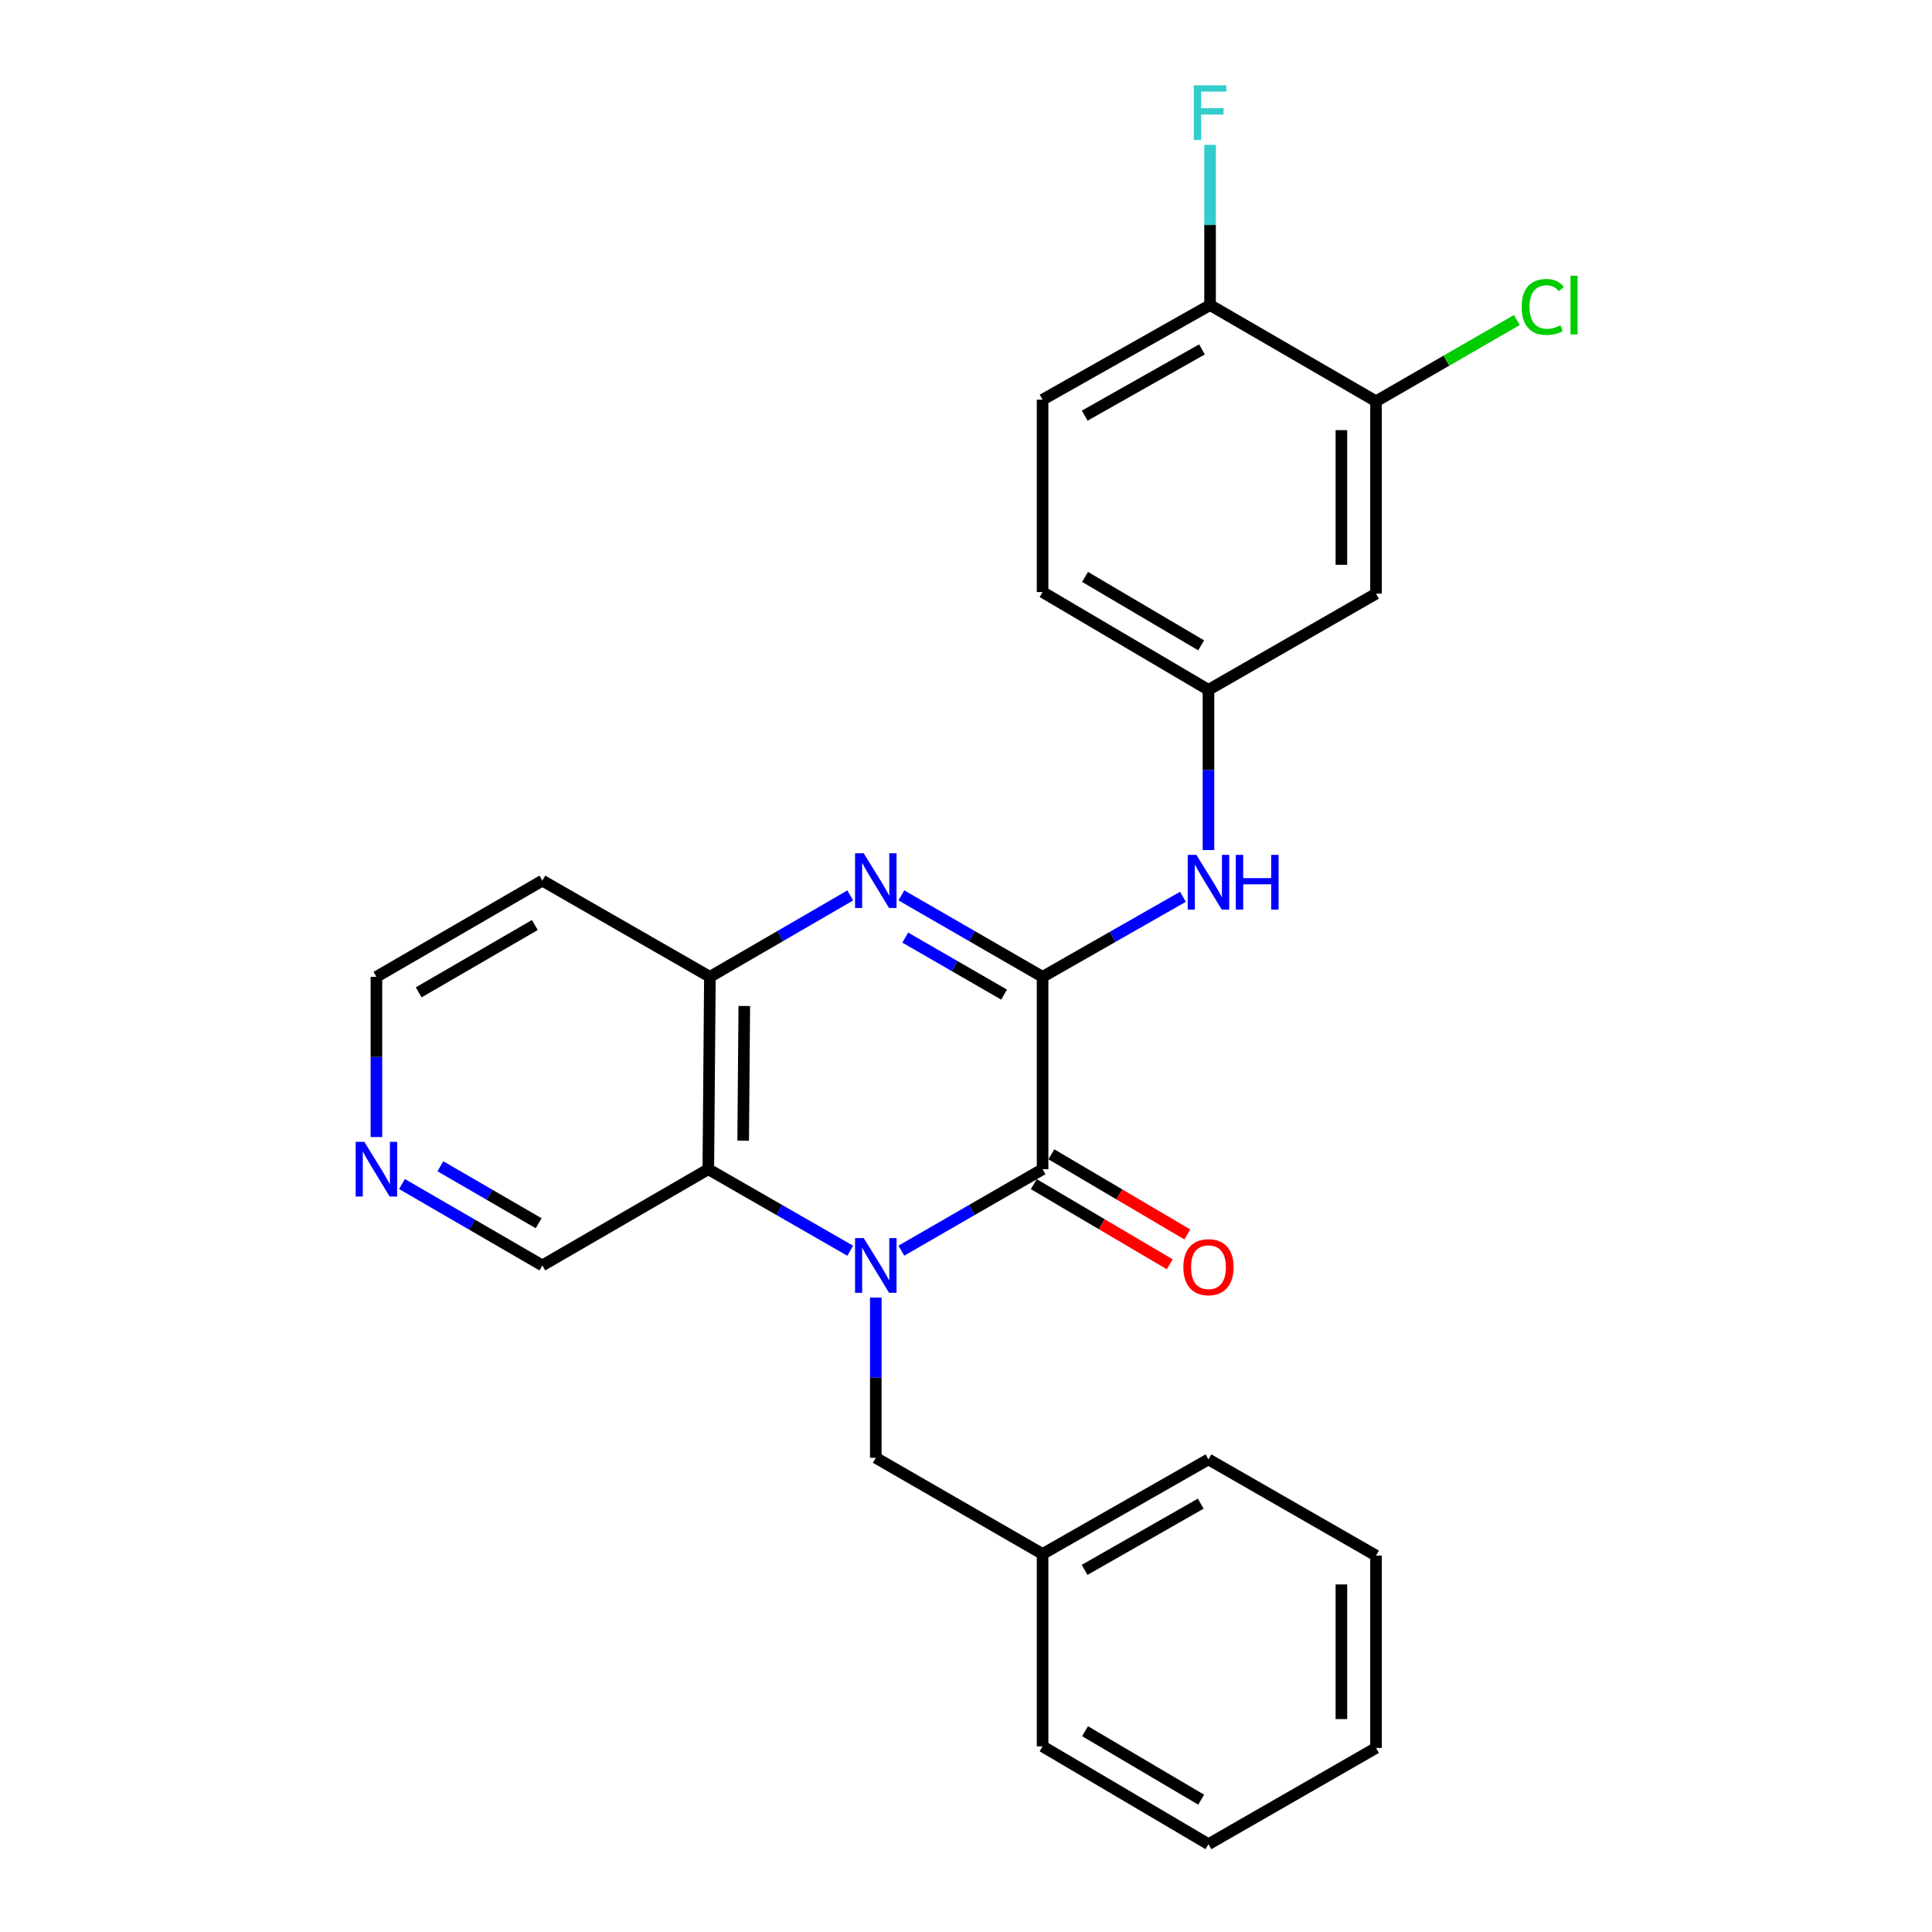 <?xml version='1.0' encoding='iso-8859-1'?>
<svg version='1.1' baseProfile='full'
              xmlns='http://www.w3.org/2000/svg'
                      xmlns:rdkit='http://www.rdkit.org/xml'
                      xmlns:xlink='http://www.w3.org/1999/xlink'
                  xml:space='preserve'
width='1000px' height='1000px' viewBox='0 0 1000 1000'>
<!-- END OF HEADER -->
<rect style='opacity:1.0;fill:#FFFFFF;stroke:none' width='1000' height='1000' x='0' y='0'> </rect>
<path class='bond-1' d='M 466.543,647.347 L 503.089,626.266' style='fill:none;fill-rule:evenodd;stroke:#0000FF;stroke-width:6px;stroke-linecap:butt;stroke-linejoin:miter;stroke-opacity:1' />
<path class='bond-1' d='M 503.089,626.266 L 539.636,605.185' style='fill:none;fill-rule:evenodd;stroke:#000000;stroke-width:6px;stroke-linecap:butt;stroke-linejoin:miter;stroke-opacity:1' />
<path class='bond-3' d='M 440.072,647.375 L 403.345,626.28' style='fill:none;fill-rule:evenodd;stroke:#0000FF;stroke-width:6px;stroke-linecap:butt;stroke-linejoin:miter;stroke-opacity:1' />
<path class='bond-3' d='M 403.345,626.28 L 366.618,605.185' style='fill:none;fill-rule:evenodd;stroke:#000000;stroke-width:6px;stroke-linecap:butt;stroke-linejoin:miter;stroke-opacity:1' />
<path class='bond-6' d='M 453.311,671.628 L 453.311,713.092' style='fill:none;fill-rule:evenodd;stroke:#0000FF;stroke-width:6px;stroke-linecap:butt;stroke-linejoin:miter;stroke-opacity:1' />
<path class='bond-6' d='M 453.311,713.092 L 453.311,754.556' style='fill:none;fill-rule:evenodd;stroke:#000000;stroke-width:6px;stroke-linecap:butt;stroke-linejoin:miter;stroke-opacity:1' />
<path class='bond-0' d='M 539.636,505.609 L 539.636,605.185' style='fill:none;fill-rule:evenodd;stroke:#000000;stroke-width:6px;stroke-linecap:butt;stroke-linejoin:miter;stroke-opacity:1' />
<path class='bond-5' d='M 539.636,505.609 L 575.963,484.892' style='fill:none;fill-rule:evenodd;stroke:#000000;stroke-width:6px;stroke-linecap:butt;stroke-linejoin:miter;stroke-opacity:1' />
<path class='bond-5' d='M 575.963,484.892 L 612.291,464.176' style='fill:none;fill-rule:evenodd;stroke:#0000FF;stroke-width:6px;stroke-linecap:butt;stroke-linejoin:miter;stroke-opacity:1' />
<path class='bond-26' d='M 539.636,505.609 L 503.089,484.528' style='fill:none;fill-rule:evenodd;stroke:#000000;stroke-width:6px;stroke-linecap:butt;stroke-linejoin:miter;stroke-opacity:1' />
<path class='bond-26' d='M 503.089,484.528 L 466.543,463.447' style='fill:none;fill-rule:evenodd;stroke:#0000FF;stroke-width:6px;stroke-linecap:butt;stroke-linejoin:miter;stroke-opacity:1' />
<path class='bond-26' d='M 519.717,514.809 L 494.134,500.053' style='fill:none;fill-rule:evenodd;stroke:#000000;stroke-width:6px;stroke-linecap:butt;stroke-linejoin:miter;stroke-opacity:1' />
<path class='bond-26' d='M 494.134,500.053 L 468.552,485.296' style='fill:none;fill-rule:evenodd;stroke:#0000FF;stroke-width:6px;stroke-linecap:butt;stroke-linejoin:miter;stroke-opacity:1' />
<path class='bond-10' d='M 535.085,612.905 L 570.272,633.648' style='fill:none;fill-rule:evenodd;stroke:#000000;stroke-width:6px;stroke-linecap:butt;stroke-linejoin:miter;stroke-opacity:1' />
<path class='bond-10' d='M 570.272,633.648 L 605.459,654.392' style='fill:none;fill-rule:evenodd;stroke:#FF0000;stroke-width:6px;stroke-linecap:butt;stroke-linejoin:miter;stroke-opacity:1' />
<path class='bond-10' d='M 544.186,597.466 L 579.374,618.209' style='fill:none;fill-rule:evenodd;stroke:#000000;stroke-width:6px;stroke-linecap:butt;stroke-linejoin:miter;stroke-opacity:1' />
<path class='bond-10' d='M 579.374,618.209 L 614.561,638.953' style='fill:none;fill-rule:evenodd;stroke:#FF0000;stroke-width:6px;stroke-linecap:butt;stroke-linejoin:miter;stroke-opacity:1' />
<path class='bond-2' d='M 440.09,463.482 L 403.767,484.546' style='fill:none;fill-rule:evenodd;stroke:#0000FF;stroke-width:6px;stroke-linecap:butt;stroke-linejoin:miter;stroke-opacity:1' />
<path class='bond-2' d='M 403.767,484.546 L 367.445,505.609' style='fill:none;fill-rule:evenodd;stroke:#000000;stroke-width:6px;stroke-linecap:butt;stroke-linejoin:miter;stroke-opacity:1' />
<path class='bond-4' d='M 366.618,605.185 L 367.445,505.609' style='fill:none;fill-rule:evenodd;stroke:#000000;stroke-width:6px;stroke-linecap:butt;stroke-linejoin:miter;stroke-opacity:1' />
<path class='bond-4' d='M 384.664,590.398 L 385.242,520.694' style='fill:none;fill-rule:evenodd;stroke:#000000;stroke-width:6px;stroke-linecap:butt;stroke-linejoin:miter;stroke-opacity:1' />
<path class='bond-14' d='M 366.618,605.185 L 280.722,654.979' style='fill:none;fill-rule:evenodd;stroke:#000000;stroke-width:6px;stroke-linecap:butt;stroke-linejoin:miter;stroke-opacity:1' />
<path class='bond-15' d='M 367.445,505.609 L 280.722,455.815' style='fill:none;fill-rule:evenodd;stroke:#000000;stroke-width:6px;stroke-linecap:butt;stroke-linejoin:miter;stroke-opacity:1' />
<path class='bond-9' d='M 625.502,439.992 L 625.502,398.529' style='fill:none;fill-rule:evenodd;stroke:#0000FF;stroke-width:6px;stroke-linecap:butt;stroke-linejoin:miter;stroke-opacity:1' />
<path class='bond-9' d='M 625.502,398.529 L 625.502,357.065' style='fill:none;fill-rule:evenodd;stroke:#000000;stroke-width:6px;stroke-linecap:butt;stroke-linejoin:miter;stroke-opacity:1' />
<path class='bond-19' d='M 453.311,754.556 L 539.636,804.339' style='fill:none;fill-rule:evenodd;stroke:#000000;stroke-width:6px;stroke-linecap:butt;stroke-linejoin:miter;stroke-opacity:1' />
<path class='bond-7' d='M 712.225,207.705 L 712.225,307.282' style='fill:none;fill-rule:evenodd;stroke:#000000;stroke-width:6px;stroke-linecap:butt;stroke-linejoin:miter;stroke-opacity:1' />
<path class='bond-7' d='M 694.303,222.641 L 694.303,292.345' style='fill:none;fill-rule:evenodd;stroke:#000000;stroke-width:6px;stroke-linecap:butt;stroke-linejoin:miter;stroke-opacity:1' />
<path class='bond-16' d='M 712.225,207.705 L 748.671,186.673' style='fill:none;fill-rule:evenodd;stroke:#000000;stroke-width:6px;stroke-linecap:butt;stroke-linejoin:miter;stroke-opacity:1' />
<path class='bond-16' d='M 748.671,186.673 L 785.118,165.641' style='fill:none;fill-rule:evenodd;stroke:#00CC00;stroke-width:6px;stroke-linecap:butt;stroke-linejoin:miter;stroke-opacity:1' />
<path class='bond-29' d='M 712.225,207.705 L 626.328,157.901' style='fill:none;fill-rule:evenodd;stroke:#000000;stroke-width:6px;stroke-linecap:butt;stroke-linejoin:miter;stroke-opacity:1' />
<path class='bond-8' d='M 712.225,307.282 L 625.502,357.065' style='fill:none;fill-rule:evenodd;stroke:#000000;stroke-width:6px;stroke-linecap:butt;stroke-linejoin:miter;stroke-opacity:1' />
<path class='bond-17' d='M 625.502,357.065 L 539.636,306.455' style='fill:none;fill-rule:evenodd;stroke:#000000;stroke-width:6px;stroke-linecap:butt;stroke-linejoin:miter;stroke-opacity:1' />
<path class='bond-17' d='M 621.722,334.034 L 561.616,298.607' style='fill:none;fill-rule:evenodd;stroke:#000000;stroke-width:6px;stroke-linecap:butt;stroke-linejoin:miter;stroke-opacity:1' />
<path class='bond-11' d='M 626.328,157.901 L 539.636,206.878' style='fill:none;fill-rule:evenodd;stroke:#000000;stroke-width:6px;stroke-linecap:butt;stroke-linejoin:miter;stroke-opacity:1' />
<path class='bond-11' d='M 622.14,180.852 L 561.455,215.136' style='fill:none;fill-rule:evenodd;stroke:#000000;stroke-width:6px;stroke-linecap:butt;stroke-linejoin:miter;stroke-opacity:1' />
<path class='bond-18' d='M 626.328,157.901 L 626.328,116.438' style='fill:none;fill-rule:evenodd;stroke:#000000;stroke-width:6px;stroke-linecap:butt;stroke-linejoin:miter;stroke-opacity:1' />
<path class='bond-18' d='M 626.328,116.438 L 626.328,74.974' style='fill:none;fill-rule:evenodd;stroke:#33CCCC;stroke-width:6px;stroke-linecap:butt;stroke-linejoin:miter;stroke-opacity:1' />
<path class='bond-12' d='M 208.058,612.851 L 244.39,633.915' style='fill:none;fill-rule:evenodd;stroke:#0000FF;stroke-width:6px;stroke-linecap:butt;stroke-linejoin:miter;stroke-opacity:1' />
<path class='bond-12' d='M 244.39,633.915 L 280.722,654.979' style='fill:none;fill-rule:evenodd;stroke:#000000;stroke-width:6px;stroke-linecap:butt;stroke-linejoin:miter;stroke-opacity:1' />
<path class='bond-12' d='M 227.946,603.665 L 253.379,618.41' style='fill:none;fill-rule:evenodd;stroke:#0000FF;stroke-width:6px;stroke-linecap:butt;stroke-linejoin:miter;stroke-opacity:1' />
<path class='bond-12' d='M 253.379,618.41 L 278.811,633.155' style='fill:none;fill-rule:evenodd;stroke:#000000;stroke-width:6px;stroke-linecap:butt;stroke-linejoin:miter;stroke-opacity:1' />
<path class='bond-20' d='M 194.836,588.536 L 194.836,547.072' style='fill:none;fill-rule:evenodd;stroke:#0000FF;stroke-width:6px;stroke-linecap:butt;stroke-linejoin:miter;stroke-opacity:1' />
<path class='bond-20' d='M 194.836,547.072 L 194.836,505.609' style='fill:none;fill-rule:evenodd;stroke:#000000;stroke-width:6px;stroke-linecap:butt;stroke-linejoin:miter;stroke-opacity:1' />
<path class='bond-13' d='M 539.636,206.878 L 539.636,306.455' style='fill:none;fill-rule:evenodd;stroke:#000000;stroke-width:6px;stroke-linecap:butt;stroke-linejoin:miter;stroke-opacity:1' />
<path class='bond-27' d='M 280.722,455.815 L 194.836,505.609' style='fill:none;fill-rule:evenodd;stroke:#000000;stroke-width:6px;stroke-linecap:butt;stroke-linejoin:miter;stroke-opacity:1' />
<path class='bond-27' d='M 276.828,478.789 L 216.708,513.644' style='fill:none;fill-rule:evenodd;stroke:#000000;stroke-width:6px;stroke-linecap:butt;stroke-linejoin:miter;stroke-opacity:1' />
<path class='bond-21' d='M 539.636,804.339 L 625.502,755.382' style='fill:none;fill-rule:evenodd;stroke:#000000;stroke-width:6px;stroke-linecap:butt;stroke-linejoin:miter;stroke-opacity:1' />
<path class='bond-21' d='M 561.392,812.565 L 621.499,778.295' style='fill:none;fill-rule:evenodd;stroke:#000000;stroke-width:6px;stroke-linecap:butt;stroke-linejoin:miter;stroke-opacity:1' />
<path class='bond-22' d='M 539.636,804.339 L 539.636,903.906' style='fill:none;fill-rule:evenodd;stroke:#000000;stroke-width:6px;stroke-linecap:butt;stroke-linejoin:miter;stroke-opacity:1' />
<path class='bond-23' d='M 625.502,755.382 L 712.225,805.165' style='fill:none;fill-rule:evenodd;stroke:#000000;stroke-width:6px;stroke-linecap:butt;stroke-linejoin:miter;stroke-opacity:1' />
<path class='bond-24' d='M 539.636,903.906 L 625.502,954.545' style='fill:none;fill-rule:evenodd;stroke:#000000;stroke-width:6px;stroke-linecap:butt;stroke-linejoin:miter;stroke-opacity:1' />
<path class='bond-24' d='M 561.62,896.064 L 621.726,931.512' style='fill:none;fill-rule:evenodd;stroke:#000000;stroke-width:6px;stroke-linecap:butt;stroke-linejoin:miter;stroke-opacity:1' />
<path class='bond-28' d='M 712.225,805.165 L 712.225,904.732' style='fill:none;fill-rule:evenodd;stroke:#000000;stroke-width:6px;stroke-linecap:butt;stroke-linejoin:miter;stroke-opacity:1' />
<path class='bond-28' d='M 694.303,820.1 L 694.303,889.797' style='fill:none;fill-rule:evenodd;stroke:#000000;stroke-width:6px;stroke-linecap:butt;stroke-linejoin:miter;stroke-opacity:1' />
<path class='bond-25' d='M 625.502,954.545 L 712.225,904.732' style='fill:none;fill-rule:evenodd;stroke:#000000;stroke-width:6px;stroke-linecap:butt;stroke-linejoin:miter;stroke-opacity:1' />
<path  class='atom-0' d='M 447.051 640.819
L 456.331 655.819
Q 457.251 657.299, 458.731 659.979
Q 460.211 662.659, 460.291 662.819
L 460.291 640.819
L 464.051 640.819
L 464.051 669.139
L 460.171 669.139
L 450.211 652.739
Q 449.051 650.819, 447.811 648.619
Q 446.611 646.419, 446.251 645.739
L 446.251 669.139
L 442.571 669.139
L 442.571 640.819
L 447.051 640.819
' fill='#0000FF'/>
<path  class='atom-3' d='M 447.051 441.655
L 456.331 456.655
Q 457.251 458.135, 458.731 460.815
Q 460.211 463.495, 460.291 463.655
L 460.291 441.655
L 464.051 441.655
L 464.051 469.975
L 460.171 469.975
L 450.211 453.575
Q 449.051 451.655, 447.811 449.455
Q 446.611 447.255, 446.251 446.575
L 446.251 469.975
L 442.571 469.975
L 442.571 441.655
L 447.051 441.655
' fill='#0000FF'/>
<path  class='atom-6' d='M 619.242 442.482
L 628.522 457.482
Q 629.442 458.962, 630.922 461.642
Q 632.402 464.322, 632.482 464.482
L 632.482 442.482
L 636.242 442.482
L 636.242 470.802
L 632.362 470.802
L 622.402 454.402
Q 621.242 452.482, 620.002 450.282
Q 618.802 448.082, 618.442 447.402
L 618.442 470.802
L 614.762 470.802
L 614.762 442.482
L 619.242 442.482
' fill='#0000FF'/>
<path  class='atom-6' d='M 639.642 442.482
L 643.482 442.482
L 643.482 454.522
L 657.962 454.522
L 657.962 442.482
L 661.802 442.482
L 661.802 470.802
L 657.962 470.802
L 657.962 457.722
L 643.482 457.722
L 643.482 470.802
L 639.642 470.802
L 639.642 442.482
' fill='#0000FF'/>
<path  class='atom-11' d='M 612.502 655.885
Q 612.502 649.085, 615.862 645.285
Q 619.222 641.485, 625.502 641.485
Q 631.782 641.485, 635.142 645.285
Q 638.502 649.085, 638.502 655.885
Q 638.502 662.765, 635.102 666.685
Q 631.702 670.565, 625.502 670.565
Q 619.262 670.565, 615.862 666.685
Q 612.502 662.805, 612.502 655.885
M 625.502 667.365
Q 629.822 667.365, 632.142 664.485
Q 634.502 661.565, 634.502 655.885
Q 634.502 650.325, 632.142 647.525
Q 629.822 644.685, 625.502 644.685
Q 621.182 644.685, 618.822 647.485
Q 616.502 650.285, 616.502 655.885
Q 616.502 661.605, 618.822 664.485
Q 621.182 667.365, 625.502 667.365
' fill='#FF0000'/>
<path  class='atom-13' d='M 188.576 591.025
L 197.856 606.025
Q 198.776 607.505, 200.256 610.185
Q 201.736 612.865, 201.816 613.025
L 201.816 591.025
L 205.576 591.025
L 205.576 619.345
L 201.696 619.345
L 191.736 602.945
Q 190.576 601.025, 189.336 598.825
Q 188.136 596.625, 187.776 595.945
L 187.776 619.345
L 184.096 619.345
L 184.096 591.025
L 188.576 591.025
' fill='#0000FF'/>
<path  class='atom-17' d='M 787.609 158.881
Q 787.609 151.841, 790.889 148.161
Q 794.209 144.441, 800.489 144.441
Q 806.329 144.441, 809.449 148.561
L 806.809 150.721
Q 804.529 147.721, 800.489 147.721
Q 796.209 147.721, 793.929 150.601
Q 791.689 153.441, 791.689 158.881
Q 791.689 164.481, 794.009 167.361
Q 796.369 170.241, 800.929 170.241
Q 804.049 170.241, 807.689 168.361
L 808.809 171.361
Q 807.329 172.321, 805.089 172.881
Q 802.849 173.441, 800.369 173.441
Q 794.209 173.441, 790.889 169.681
Q 787.609 165.921, 787.609 158.881
' fill='#00CC00'/>
<path  class='atom-17' d='M 812.889 142.721
L 816.569 142.721
L 816.569 173.081
L 812.889 173.081
L 812.889 142.721
' fill='#00CC00'/>
<path  class='atom-19' d='M 617.908 44.165
L 634.748 44.165
L 634.748 47.405
L 621.708 47.405
L 621.708 56.005
L 633.308 56.005
L 633.308 59.285
L 621.708 59.285
L 621.708 72.485
L 617.908 72.485
L 617.908 44.165
' fill='#33CCCC'/>
</svg>
